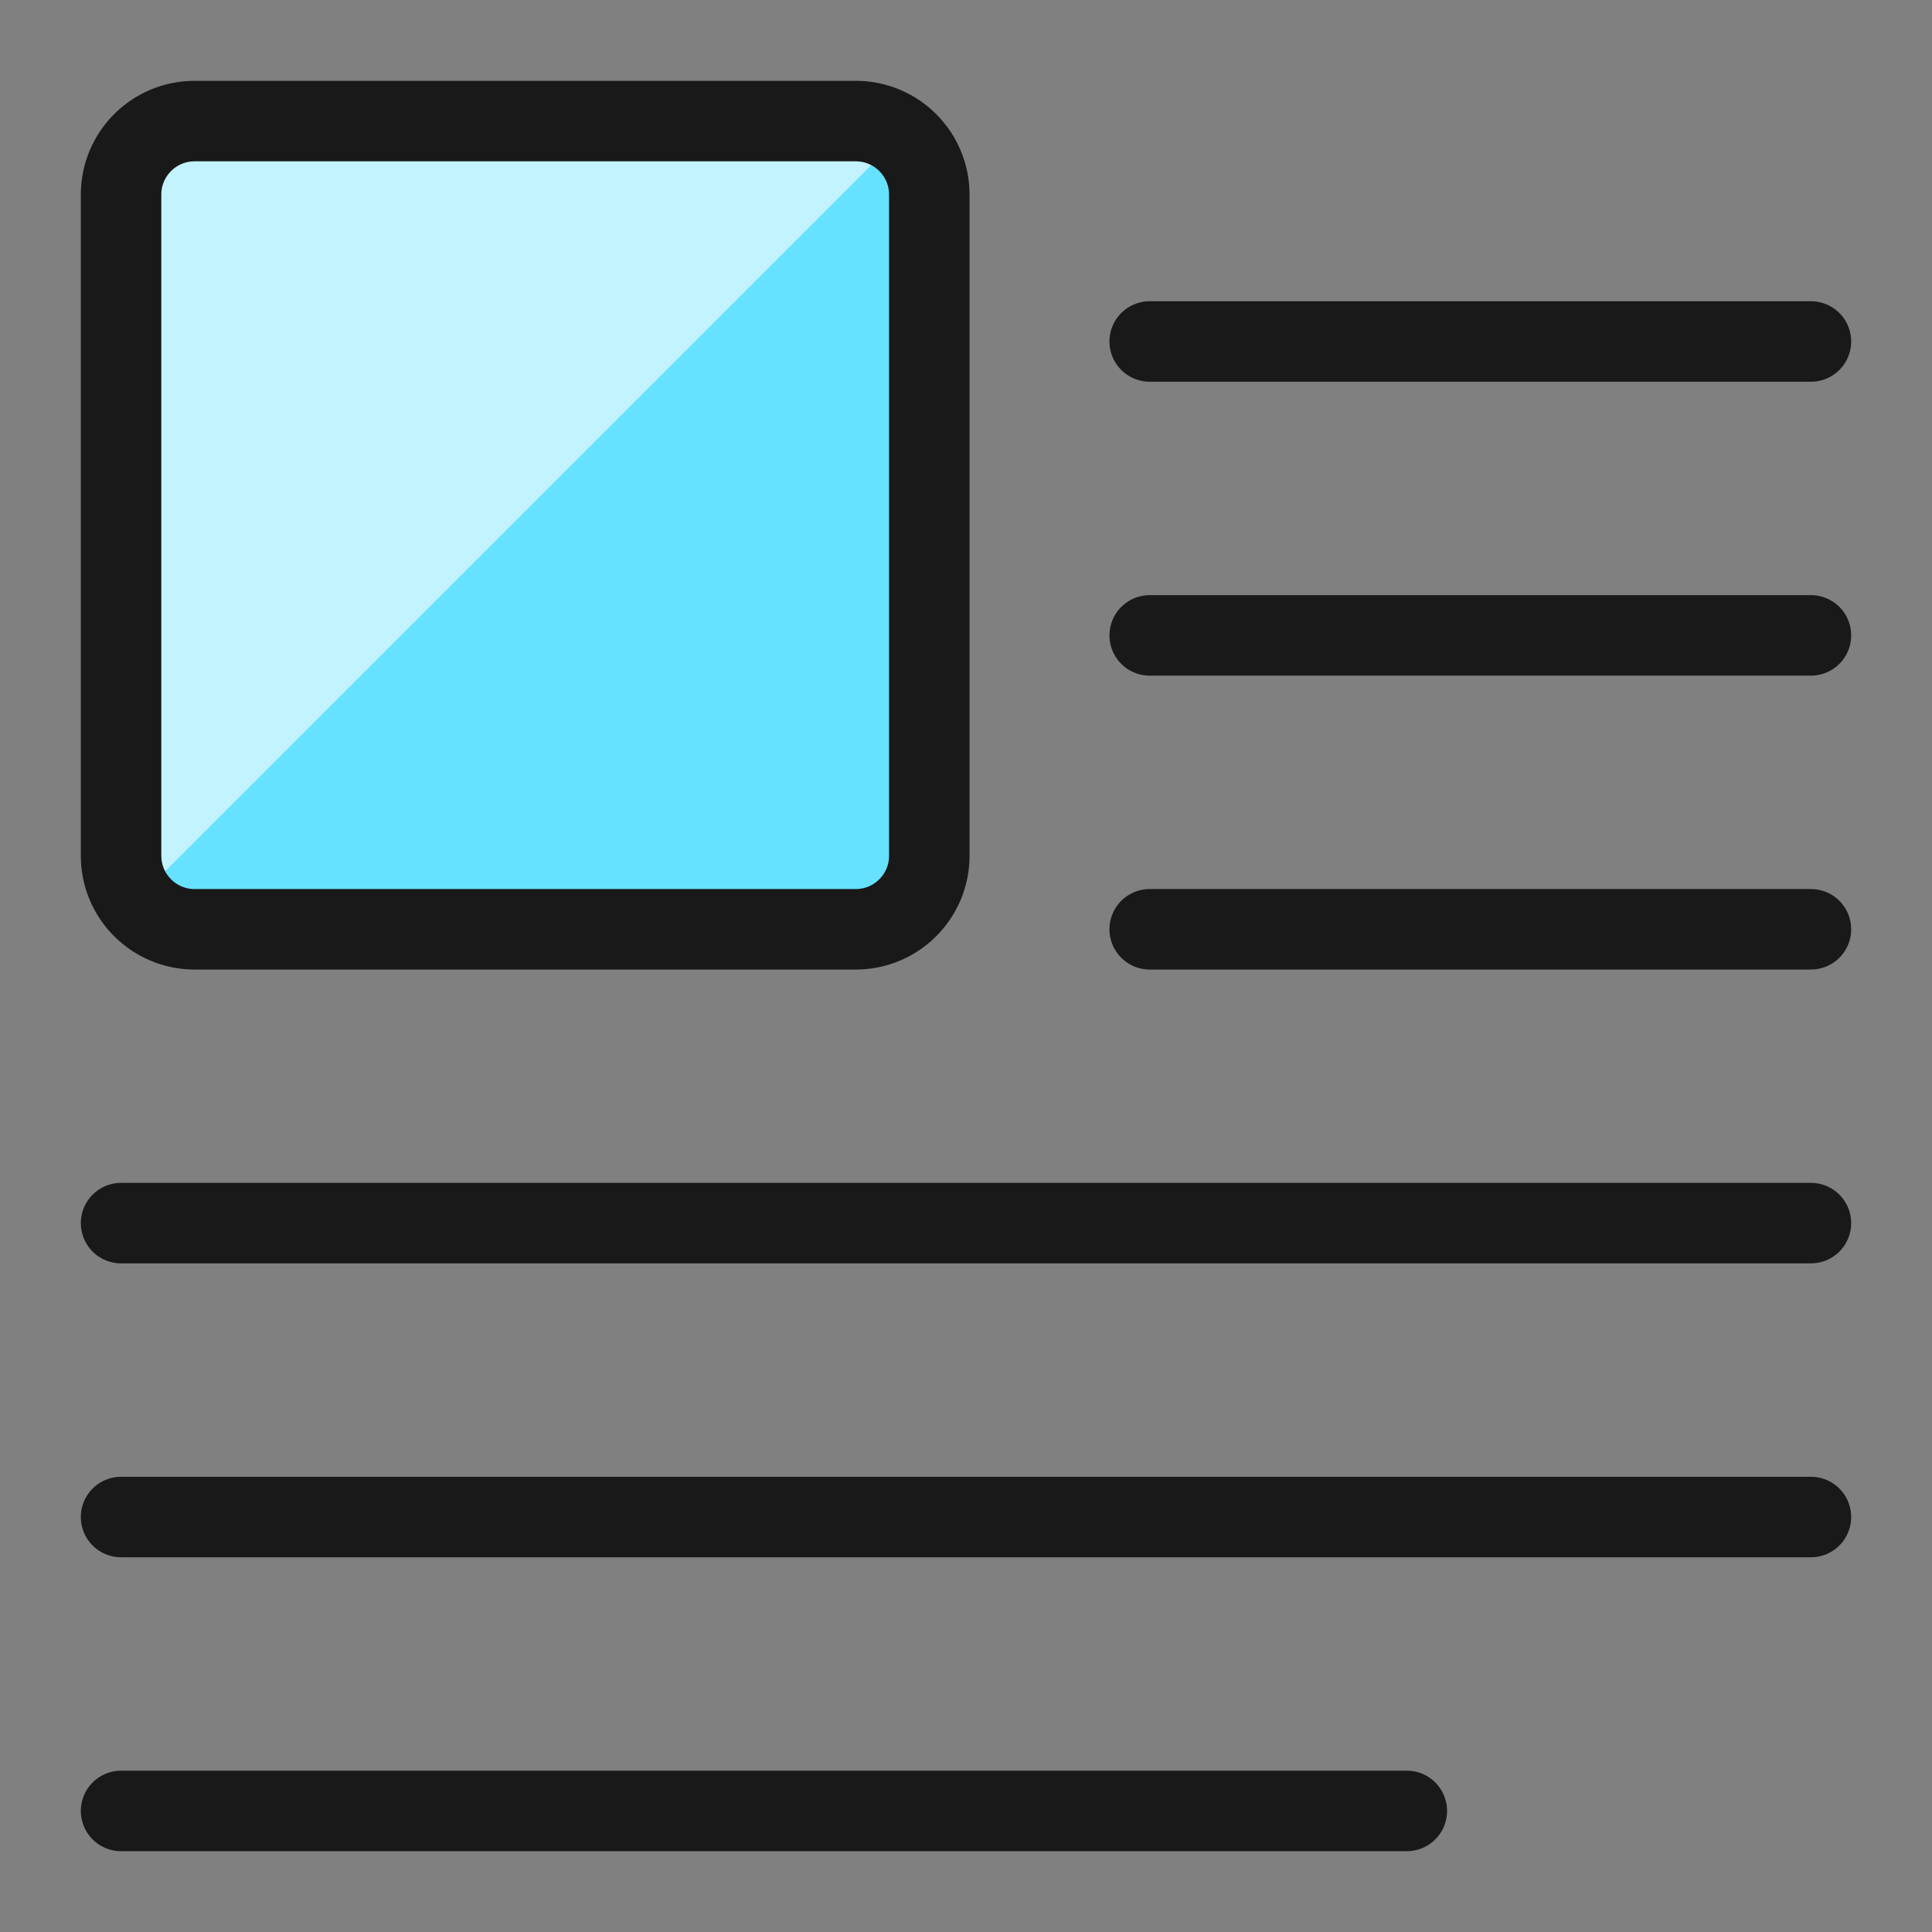<svg xmlns="http://www.w3.org/2000/svg" fill="none" viewBox="0 0 24 24" id="Paragraph-Image-Left--Streamline-Ultimate">
  <rect x="0" y="0" width="24" height="24" fill="#808080" stroke="none"/>
  <desc>
    Paragraph Image Left Streamline Icon: https://streamlinehq.com
  </desc>
  <path stroke="#191919" stroke-linecap="round" stroke-linejoin="round" d="M17.476 22.496H1.504" stroke-width="1"></path>
  <path stroke="#191919" stroke-linecap="round" stroke-linejoin="round" d="M22.496 18.845H1.504" stroke-width="1"></path>
  <path stroke="#191919" stroke-linecap="round" stroke-linejoin="round" d="M22.496 15.194H1.504" stroke-width="1"></path>
  <path stroke="#191919" stroke-linecap="round" stroke-linejoin="round" d="M22.496 11.544h-8.214" stroke-width="1"></path>
  <path stroke="#191919" stroke-linecap="round" stroke-linejoin="round" d="M22.496 7.893h-8.214" stroke-width="1"></path>
  <path stroke="#191919" stroke-linecap="round" stroke-linejoin="round" d="M22.496 4.242h-8.214" stroke-width="1"></path>
  <path fill="#66e1ff" d="M10.631 1.504H2.417c-0.504 0 -0.913 0.409 -0.913 0.913v8.214c0 0.504 0.409 0.913 0.913 0.913h8.214c0.504 0 0.913 -0.409 0.913 -0.913V2.417c0 -0.504 -0.409 -0.913 -0.913 -0.913Z" stroke-width="1"></path>
  <path fill="#c2f3ff" d="M11.185 1.689c-0.16 -0.12 -0.354 -0.184 -0.554 -0.183H2.417c-0.242 0 -0.474 0.096 -0.645 0.267 -0.171 0.171 -0.267 0.403 -0.267 0.645v8.214c-0.001 0.2 0.063 0.394 0.183 0.554l9.498 -9.498Z" stroke-width="1"></path>
  <path stroke="#191919" stroke-linecap="round" stroke-linejoin="round" d="M10.631 1.504H2.417c-0.504 0 -0.913 0.409 -0.913 0.913v8.214c0 0.504 0.409 0.913 0.913 0.913h8.214c0.504 0 0.913 -0.409 0.913 -0.913V2.417c0 -0.504 -0.409 -0.913 -0.913 -0.913Z" stroke-width="1"></path>
</svg>